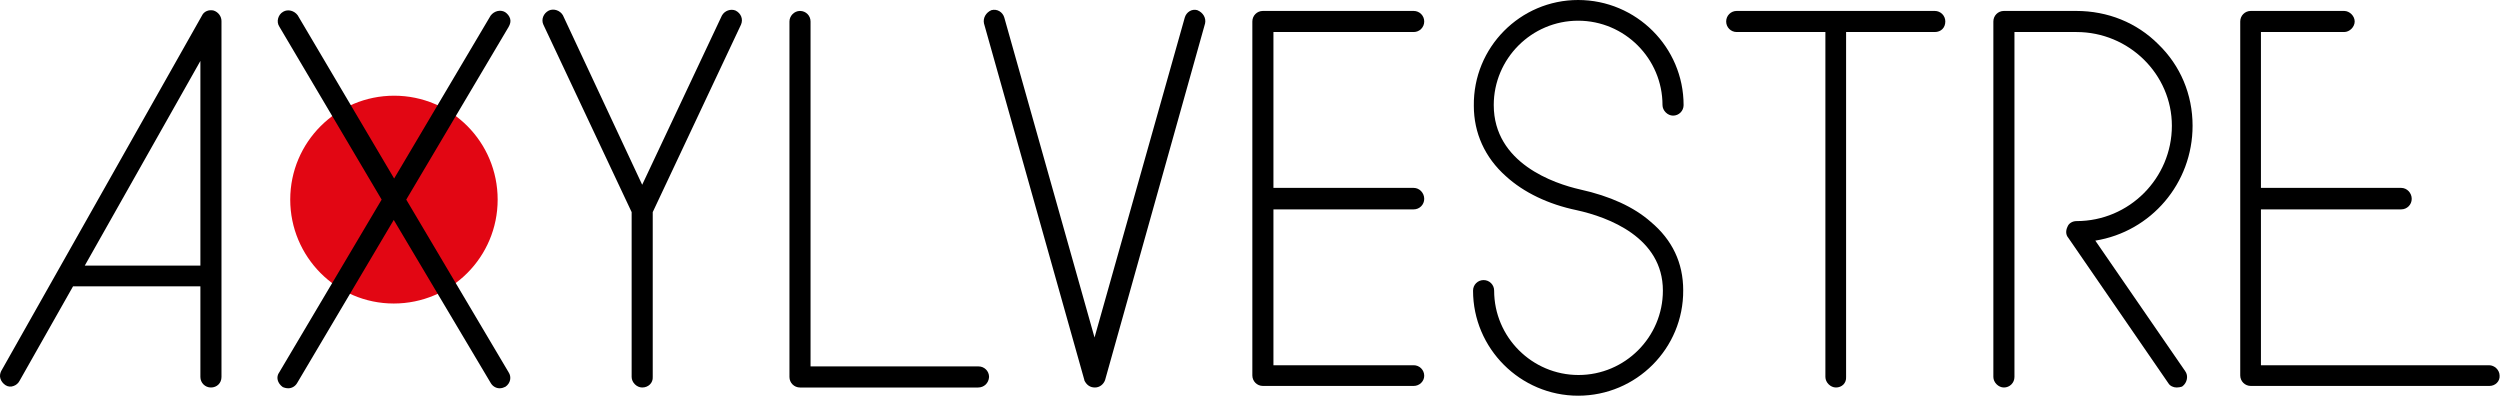 <?xml version="1.0" encoding="utf-8"?>
<!-- Generator: Adobe Illustrator 22.1.0, SVG Export Plug-In . SVG Version: 6.00 Build 0)  -->
<svg version="1.1" id="Calque_1" xmlns="http://www.w3.org/2000/svg" xmlns:xlink="http://www.w3.org/1999/xlink" x="0px" y="0px"
	 viewBox="0 0 640 102" style="enable-background:new 0 0 640 102;" xml:space="preserve">
<style type="text/css">
	.st0{fill:#E20613;}
</style>
<path class="st0" d="M127.4,51.1c0,14.7-11.9,26.6-26.6,26.6S74.3,65.7,74.3,51.1c0-14.7,11.9-26.6,26.6-26.6S127.4,36.4,127.4,51.1
	"/>
<g>
	<path d="M52,68.6V13.2L20.6,68.6H52z M56.1,5.4v91.1c0,1.2-1,2-2,2c-1.1,0-2-0.8-2-2V72.7H18.3L4.4,97.2c-0.5,1.1-1.8,1.4-2.7,0.8
		c-1-0.5-1.4-1.8-0.8-2.7l51.4-91c0.4-0.8,1.4-1.2,2.3-1C55.4,3.6,56.1,4.4,56.1,5.4"/>
	<path d="M54,99.2c-1.5,0-2.7-1.2-2.7-2.7V73.3H18.7L5,97.5c-0.3,0.6-0.9,1.1-1.5,1.3C2.8,99.1,2,99,1.4,98.6
		c-0.6-0.4-1.1-1-1.3-1.7C-0.1,96.3,0,95.6,0.3,95L51.7,4c0.5-1.1,1.8-1.6,3-1.3c1.2,0.4,2,1.5,2,2.7v91.1
		C56.7,98.1,55.5,99.2,54,99.2z M18,72.1h34.7v24.5c0,1.8,2.8,1.8,2.8,0V5.4c0-0.7-0.5-1.3-1.1-1.4c-0.6-0.2-1.3,0.1-1.5,0.6
		l-51.4,91c-0.2,0.3-0.2,0.6-0.1,1C1.4,97,1.7,97.3,2,97.5c0.3,0.2,0.7,0.2,1.1,0.1c0.3-0.1,0.6-0.3,0.8-0.7L18,72.1z M52.6,69.3
		H19.6l33.1-58.5V69.3z M21.7,68h29.6V15.6L21.7,68z"/>
</g>
<g>
	<path d="M129.6,95.6c0.7,1,0.3,2.2-0.7,2.9c-0.3,0.1-0.7,0.3-1.1,0.3c-0.7,0-1.4-0.4-1.8-1.1L100.8,55L75.6,97.7
		c-0.4,0.7-1.1,1.1-1.8,1.1c-0.4,0-0.8-0.1-1.1-0.3c-1-0.7-1.4-1.9-0.7-2.9l26.4-44.6L72,6.5c-0.7-1.1-0.3-2.3,0.7-2.9
		c1-0.5,2.2-0.3,2.9,0.7L100.8,47l25.3-42.6c0.7-1,1.9-1.2,2.9-0.7c1,0.5,1.4,1.8,0.7,2.9l-26.4,44.6L129.6,95.6z"/>
	<path d="M127.9,99.4c-0.9,0-1.8-0.5-2.3-1.4l-24.8-41.7L76.1,98c-0.5,0.9-1.4,1.4-2.3,1.4c-0.6,0-1.2-0.2-1.4-0.3
		c-1.4-1-1.8-2.6-0.9-3.8l26.2-44.2L71.5,6.8c-0.4-0.6-0.5-1.4-0.3-2.1c0.2-0.7,0.6-1.3,1.3-1.7c1.2-0.7,2.8-0.3,3.7,0.9l24.7,41.8
		L125.6,4c0.9-1.2,2.5-1.6,3.7-0.9c0.6,0.4,1.1,1,1.3,1.7c0.2,0.7,0,1.4-0.4,2.1l-26.2,44.2l26.2,44.2c0.8,1.2,0.5,2.8-0.8,3.7
		C129,99.2,128.5,99.4,127.9,99.4z M100.8,53.8l25.9,43.6c0.3,0.5,0.8,0.8,1.2,0.8c0.4,0,0.7-0.2,0.8-0.2c0.3-0.2,0.5-0.6,0.6-0.9
		c0.1-0.2,0.1-0.6-0.2-1l0,0l-26.6-44.9l26.6-44.9c0.2-0.4,0.3-0.8,0.2-1.1c-0.1-0.4-0.3-0.7-0.7-0.9c-0.7-0.4-1.5-0.2-2,0.5
		l-25.9,43.5L75,4.7c-0.5-0.6-1.3-0.8-2-0.5c-0.3,0.2-0.6,0.5-0.7,0.9c-0.1,0.4,0,0.8,0.2,1.1l26.6,44.9L72.6,96
		c-0.3,0.4-0.3,0.8-0.2,1c0.1,0.4,0.4,0.7,0.7,1c0.1,0.1,0.4,0.2,0.7,0.2c0.5,0,0.9-0.3,1.2-0.8L100.8,53.8z"/>
</g>
<g>
	<path d="M189.2,6.1l-22.6,48.1v42.4c0,1.1-1,2-2.2,2c-1.1,0-2-1-2-2V54.2L139.7,6.1c-0.4-1,0-2.2,1.1-2.7c1-0.4,2.2,0,2.7,1
		l20.8,44.6l21-44.6c0.5-1,1.8-1.4,2.7-1C189.2,3.9,189.6,5.1,189.2,6.1"/>
	<path d="M164.4,99.2c-1.4,0-2.7-1.3-2.7-2.7V54.3l-22.6-48c-0.6-1.3,0-2.9,1.4-3.6c1.3-0.6,2.9,0,3.6,1.2l20.3,43.4L184.8,4
		c0.7-1.3,2.3-1.8,3.5-1.3c1.4,0.7,2,2.2,1.4,3.6l0,0l-22.6,48v42.2C167.2,98,166,99.2,164.4,99.2z M141.6,3.8c-0.2,0-0.4,0-0.5,0.1
		c-0.8,0.4-1,1.3-0.8,1.9L163,54.2v42.4c0,0.7,0.7,1.4,1.4,1.4c0.8,0,1.5-0.6,1.5-1.4l0.1-42.6l22.6-48.1c0.3-0.6,0-1.5-0.8-1.9
		c-0.6-0.3-1.5,0-1.9,0.7l-21.5,45.7L143,4.6C142.7,4.1,142.2,3.8,141.6,3.8z"/>
</g>
<g>
	<path d="M204.8,98.6c-1.1,0-2-1-2-2v-91c0-1.1,1-2,2-2c1.2,0,2,1,2,2v89h43.6c1.2,0,2,1,2,2c0,1.1-0.8,2-2,2H204.8z"/>
	<path d="M250.4,99.2h-45.6c-1.5,0-2.7-1.2-2.7-2.7v-91c0-1.4,1.2-2.7,2.7-2.7c1.5,0,2.7,1.2,2.7,2.7v88.3h43c1.5,0,2.7,1.2,2.7,2.7
		C253.1,98.1,251.9,99.2,250.4,99.2z M204.8,4.1c-0.7,0-1.4,0.7-1.4,1.4v91c0,0.7,0.7,1.4,1.4,1.4h45.6c0.9,0,1.4-0.7,1.4-1.4
		s-0.5-1.4-1.4-1.4h-44.2V5.5C206.2,4.9,205.7,4.1,204.8,4.1z"/>
</g>
<g>
	<path d="M278.2,97.1L252.5,5.8c-0.3-1.1,0.4-2.2,1.5-2.6c1.1-0.3,2.2,0.4,2.5,1.5l23.7,84.1l23.7-84.1c0.3-1.1,1.4-1.8,2.5-1.5
		c1.1,0.4,1.8,1.5,1.5,2.6l-25.6,91.3c-0.3,1-1.1,1.5-1.9,1.5C279.4,98.6,278.7,98.2,278.2,97.1"/>
	<path d="M280.3,99.2c-1.2,0-2.1-0.6-2.7-1.8l0-0.1L251.9,6c-0.3-1.4,0.5-2.8,1.9-3.4c1.5-0.4,2.9,0.5,3.3,1.9l23.1,81.9l23.1-81.9
		c0.4-1.4,1.8-2.3,3.2-1.9c1.5,0.6,2.3,2,2,3.4l-25.6,91.3C282.5,98.4,281.5,99.2,280.3,99.2z M278.7,96.9c0.5,0.9,1,1.1,1.6,1.1
		c0.5,0,1.1-0.3,1.3-1l25.6-91.3c0.2-0.7-0.3-1.5-1.1-1.8c-0.7-0.2-1.4,0.3-1.6,1.1l-24.3,86.2L255.9,4.9c-0.2-0.8-0.9-1.2-1.7-1.1
		c-0.7,0.3-1.2,1.1-1,1.8L278.7,96.9z"/>
</g>
<g>
	<path d="M325.4,53v41.1h36.5c1.1,0,2,1,2,2c0,1.1-1,2-2,2h-38.6c-1.1,0-2-1-2-2V5.5c0-1.1,1-2,2-2h38.6c1.1,0,2,1,2,2s-1,2-2,2
		h-36.5v41.1h36.5c1.1,0,2,1,2,2.2c0,1.1-1,2-2,2H325.4z"/>
	<path d="M361.9,98.8h-38.6c-1.5,0-2.7-1.2-2.7-2.7V5.5c0-1.5,1.2-2.7,2.7-2.7h38.6c1.5,0,2.7,1.2,2.7,2.7s-1.2,2.7-2.7,2.7h-35.9
		v39.9h35.9c1.5,0,2.7,1.3,2.7,2.8c0,1.5-1.2,2.7-2.7,2.7h-35.9v39.9h35.9c1.5,0,2.7,1.2,2.7,2.7C364.6,97.6,363.4,98.8,361.9,98.8z
		 M323.4,4.1c-0.7,0-1.4,0.7-1.4,1.4v90.6c0,0.7,0.7,1.4,1.4,1.4h38.6c0.7,0,1.4-0.7,1.4-1.4c0-0.7-0.7-1.4-1.4-1.4h-37.1V52.3h37.1
		c0.7,0,1.4-0.7,1.4-1.4c0-0.8-0.6-1.5-1.4-1.5h-37.1V6.9h37.1c0.7,0,1.4-0.7,1.4-1.4s-0.7-1.4-1.4-1.4H323.4z"/>
</g>
<g>
	<path d="M377.7,74.3c0-1.1,1-2,2-2c1.1,0,2,1,2,2c0,12.3,9.9,22.2,22.2,22.2c12.3,0,22.2-9.9,22.2-22.2c0-14-14.2-19.3-22.6-21.3
		c-7.2-1.5-13.4-4.5-17.8-8.6c-5.3-4.8-8-10.9-8-17.6c0-14.6,11.9-26.3,26.3-26.3c14.4,0,26.3,11.7,26.3,26.3c0,1.1-1,2-2,2
		c-1.1,0-2-1-2-2c0-12.3-9.9-22.2-22.2-22.2c-12.3,0-22.2,9.9-22.2,22.2c0,15.9,17.3,21,22.6,22.2c7.4,1.6,13.5,4.4,17.8,8.2
		c5.3,4.5,8,10.2,8,17c0,14.6-11.9,26.3-26.3,26.3C389.6,100.6,377.7,88.9,377.7,74.3"/>
	<path d="M404,101.3c-14.8,0-26.9-12.1-26.9-26.9c0-1.5,1.2-2.7,2.7-2.7s2.7,1.2,2.7,2.7c0,11.9,9.7,21.6,21.6,21.6
		c11.9,0,21.6-9.7,21.6-21.6c0-13.6-13.9-18.8-22.1-20.6c-7.2-1.5-13.5-4.5-18.1-8.7c-5.4-4.8-8.2-11.1-8.2-18
		C377.1,12.1,389.2,0,404,0C418.9,0,431,12.1,431,26.9c0,1.5-1.2,2.7-2.7,2.7c-1.4,0-2.7-1.3-2.7-2.7c0-11.9-9.7-21.6-21.6-21.6
		c-11.9,0-21.6,9.7-21.6,21.6c0,14.9,15.5,20.1,22.1,21.6c7.7,1.7,13.8,4.5,18.1,8.3c5.5,4.6,8.3,10.5,8.3,17.5
		C431,89.2,418.9,101.3,404,101.3z M379.8,72.9c-0.7,0-1.4,0.7-1.4,1.4c0,14.2,11.5,25.7,25.7,25.7c14.1,0,25.7-11.5,25.7-25.7
		c0-6.6-2.6-12.2-7.8-16.5c-4.2-3.7-10.1-6.4-17.6-8c-7-1.6-23.1-7-23.1-22.8c0-12.6,10.2-22.8,22.8-22.8
		c12.6,0,22.8,10.2,22.8,22.8c0,0.7,0.7,1.4,1.4,1.4c0.7,0,1.4-0.7,1.4-1.4c0-14.2-11.5-25.7-25.7-25.7c-14.2,0-25.7,11.5-25.7,25.7
		c0,6.6,2.7,12.5,7.8,17.1c4.5,4.1,10.5,7,17.6,8.4c8.6,1.9,23.1,7.4,23.1,21.9c0,12.6-10.2,22.8-22.8,22.8
		c-12.6,0-22.8-10.2-22.8-22.8C381.2,73.6,380.5,72.9,379.8,72.9z"/>
</g>
<g>
	<path d="M497.4,5.5c0,1.2-0.8,2-2,2H472v89c0,1.1-0.8,2-2,2c-1.1,0-2-1-2-2v-89h-23.3c-1.1,0-2-0.8-2-2c0-1.1,0.9-2,2-2h50.7
		C496.5,3.5,497.4,4.4,497.4,5.5"/>
	<path d="M470,99.2c-1.4,0-2.7-1.3-2.7-2.7V8.2h-22.7c-1.5,0-2.7-1.2-2.7-2.7c0-1.5,1.2-2.7,2.7-2.7h50.7c1.5,0,2.7,1.2,2.7,2.7
		c0,1.6-1.1,2.7-2.7,2.7h-22.7v88.3C472.7,98.1,471.5,99.2,470,99.2z M444.6,4.1c-0.7,0-1.4,0.7-1.4,1.4c0,0.9,0.7,1.4,1.4,1.4h23.9
		v89.6c0,0.7,0.7,1.4,1.4,1.4c0.9,0,1.4-0.7,1.4-1.4V6.9h23.9c0.9,0,1.4-0.5,1.4-1.4c0-0.7-0.5-1.4-1.4-1.4H444.6z"/>
</g>
<g>
	<path d="M555.5,97.8l-25.6-37.2c-0.5-0.7-0.5-1.5-0.1-2.2c0.3-0.7,1-1.1,1.8-1.1c13.8,0,25.1-11.3,25.1-25.1
		c0-13.6-11.3-24.7-25.1-24.7h-16.5v89c0,1.1-0.9,2-2,2c-1.1,0-2-1-2-2v-91c0-1.2,1-2,2-2h18.5c7.8,0,15.1,2.9,20.6,8.3
		c5.6,5.5,8.6,12.7,8.6,20.4c0,14.9-11,27.1-25.3,28.9l23.6,34.2c0.7,1,0.4,2.3-0.5,3c-0.4,0.1-0.8,0.3-1.2,0.3
		C556.6,98.6,555.9,98.3,555.5,97.8"/>
	<path d="M557.2,99.2c-0.8,0-1.7-0.4-2.1-1.1l0,0l-25.6-37.2c-0.7-0.8-0.7-1.9-0.2-2.9c0.3-0.8,1.2-1.4,2.3-1.4
		c13.5,0,24.4-11,24.4-24.4c0-13.2-11-24-24.4-24h-15.9v88.3c0,1.5-1.2,2.7-2.7,2.7c-1.4,0-2.7-1.3-2.7-2.7v-91
		c0-1.5,1.2-2.7,2.7-2.7h18.5c8.1,0,15.5,3,21,8.5c5.7,5.5,8.8,12.9,8.8,20.9c0,14.7-10.6,27.1-24.9,29.4l23,33.4
		c0.9,1.2,0.5,3-0.7,3.9l-0.2,0.1C558.2,99.1,557.7,99.2,557.2,99.2z M556.1,97.4c0.3,0.4,0.8,0.6,1.1,0.6c0.3,0,0.6-0.1,0.9-0.2
		c0.6-0.5,0.8-1.4,0.3-2.1l-24.2-35.1l1-0.1c14.1-1.7,24.8-13.9,24.8-28.3c0-7.6-3-14.7-8.4-20c-5.2-5.2-12.4-8.1-20.1-8.1H513
		c-0.7,0-1.4,0.5-1.4,1.4v91c0,0.7,0.7,1.4,1.4,1.4c0.7,0,1.4-0.7,1.4-1.4V6.9h17.1c14.2,0,25.7,11.3,25.7,25.3
		c0,14.2-11.5,25.7-25.7,25.7c-0.6,0-1,0.3-1.2,0.7c-0.3,0.6-0.3,1.1,0,1.6L556.1,97.4z"/>
</g>
<g>
	<path d="M578.3,53v41.1h59c1.1,0,2,1,2,2c0,1.1-1,2-2,2h-61.1c-1.1,0-2-1-2-2V5.5c0-1.1,1-2,2-2h23.9c1.1,0,2,1,2,2s-1,2-2,2h-21.9
		v41.1h36.5c1.1,0,2,1,2,2.2c0,1.1-1,2-2,2H578.3z"/>
	<path d="M637.3,98.8h-61.1c-1.5,0-2.7-1.2-2.7-2.7V5.5c0-1.5,1.2-2.7,2.7-2.7h23.9c1.4,0,2.7,1.3,2.7,2.7s-1.3,2.7-2.7,2.7h-21.3
		v39.9h35.9c1.5,0,2.7,1.3,2.7,2.8c0,1.5-1.2,2.7-2.7,2.7h-35.9v39.9h58.4c1.4,0,2.7,1.2,2.7,2.7C640,97.6,638.8,98.8,637.3,98.8z
		 M576.2,4.1c-0.7,0-1.4,0.7-1.4,1.4v90.6c0,0.7,0.7,1.4,1.4,1.4h61.1c0.7,0,1.4-0.7,1.4-1.4c0-0.7-0.7-1.4-1.4-1.4h-59.7V52.3h37.1
		c0.7,0,1.4-0.7,1.4-1.4c0-0.8-0.6-1.5-1.4-1.5h-37.1V6.9h22.5c0.7,0,1.4-0.7,1.4-1.4s-0.7-1.4-1.4-1.4H576.2z"/>
</g>
</svg>
